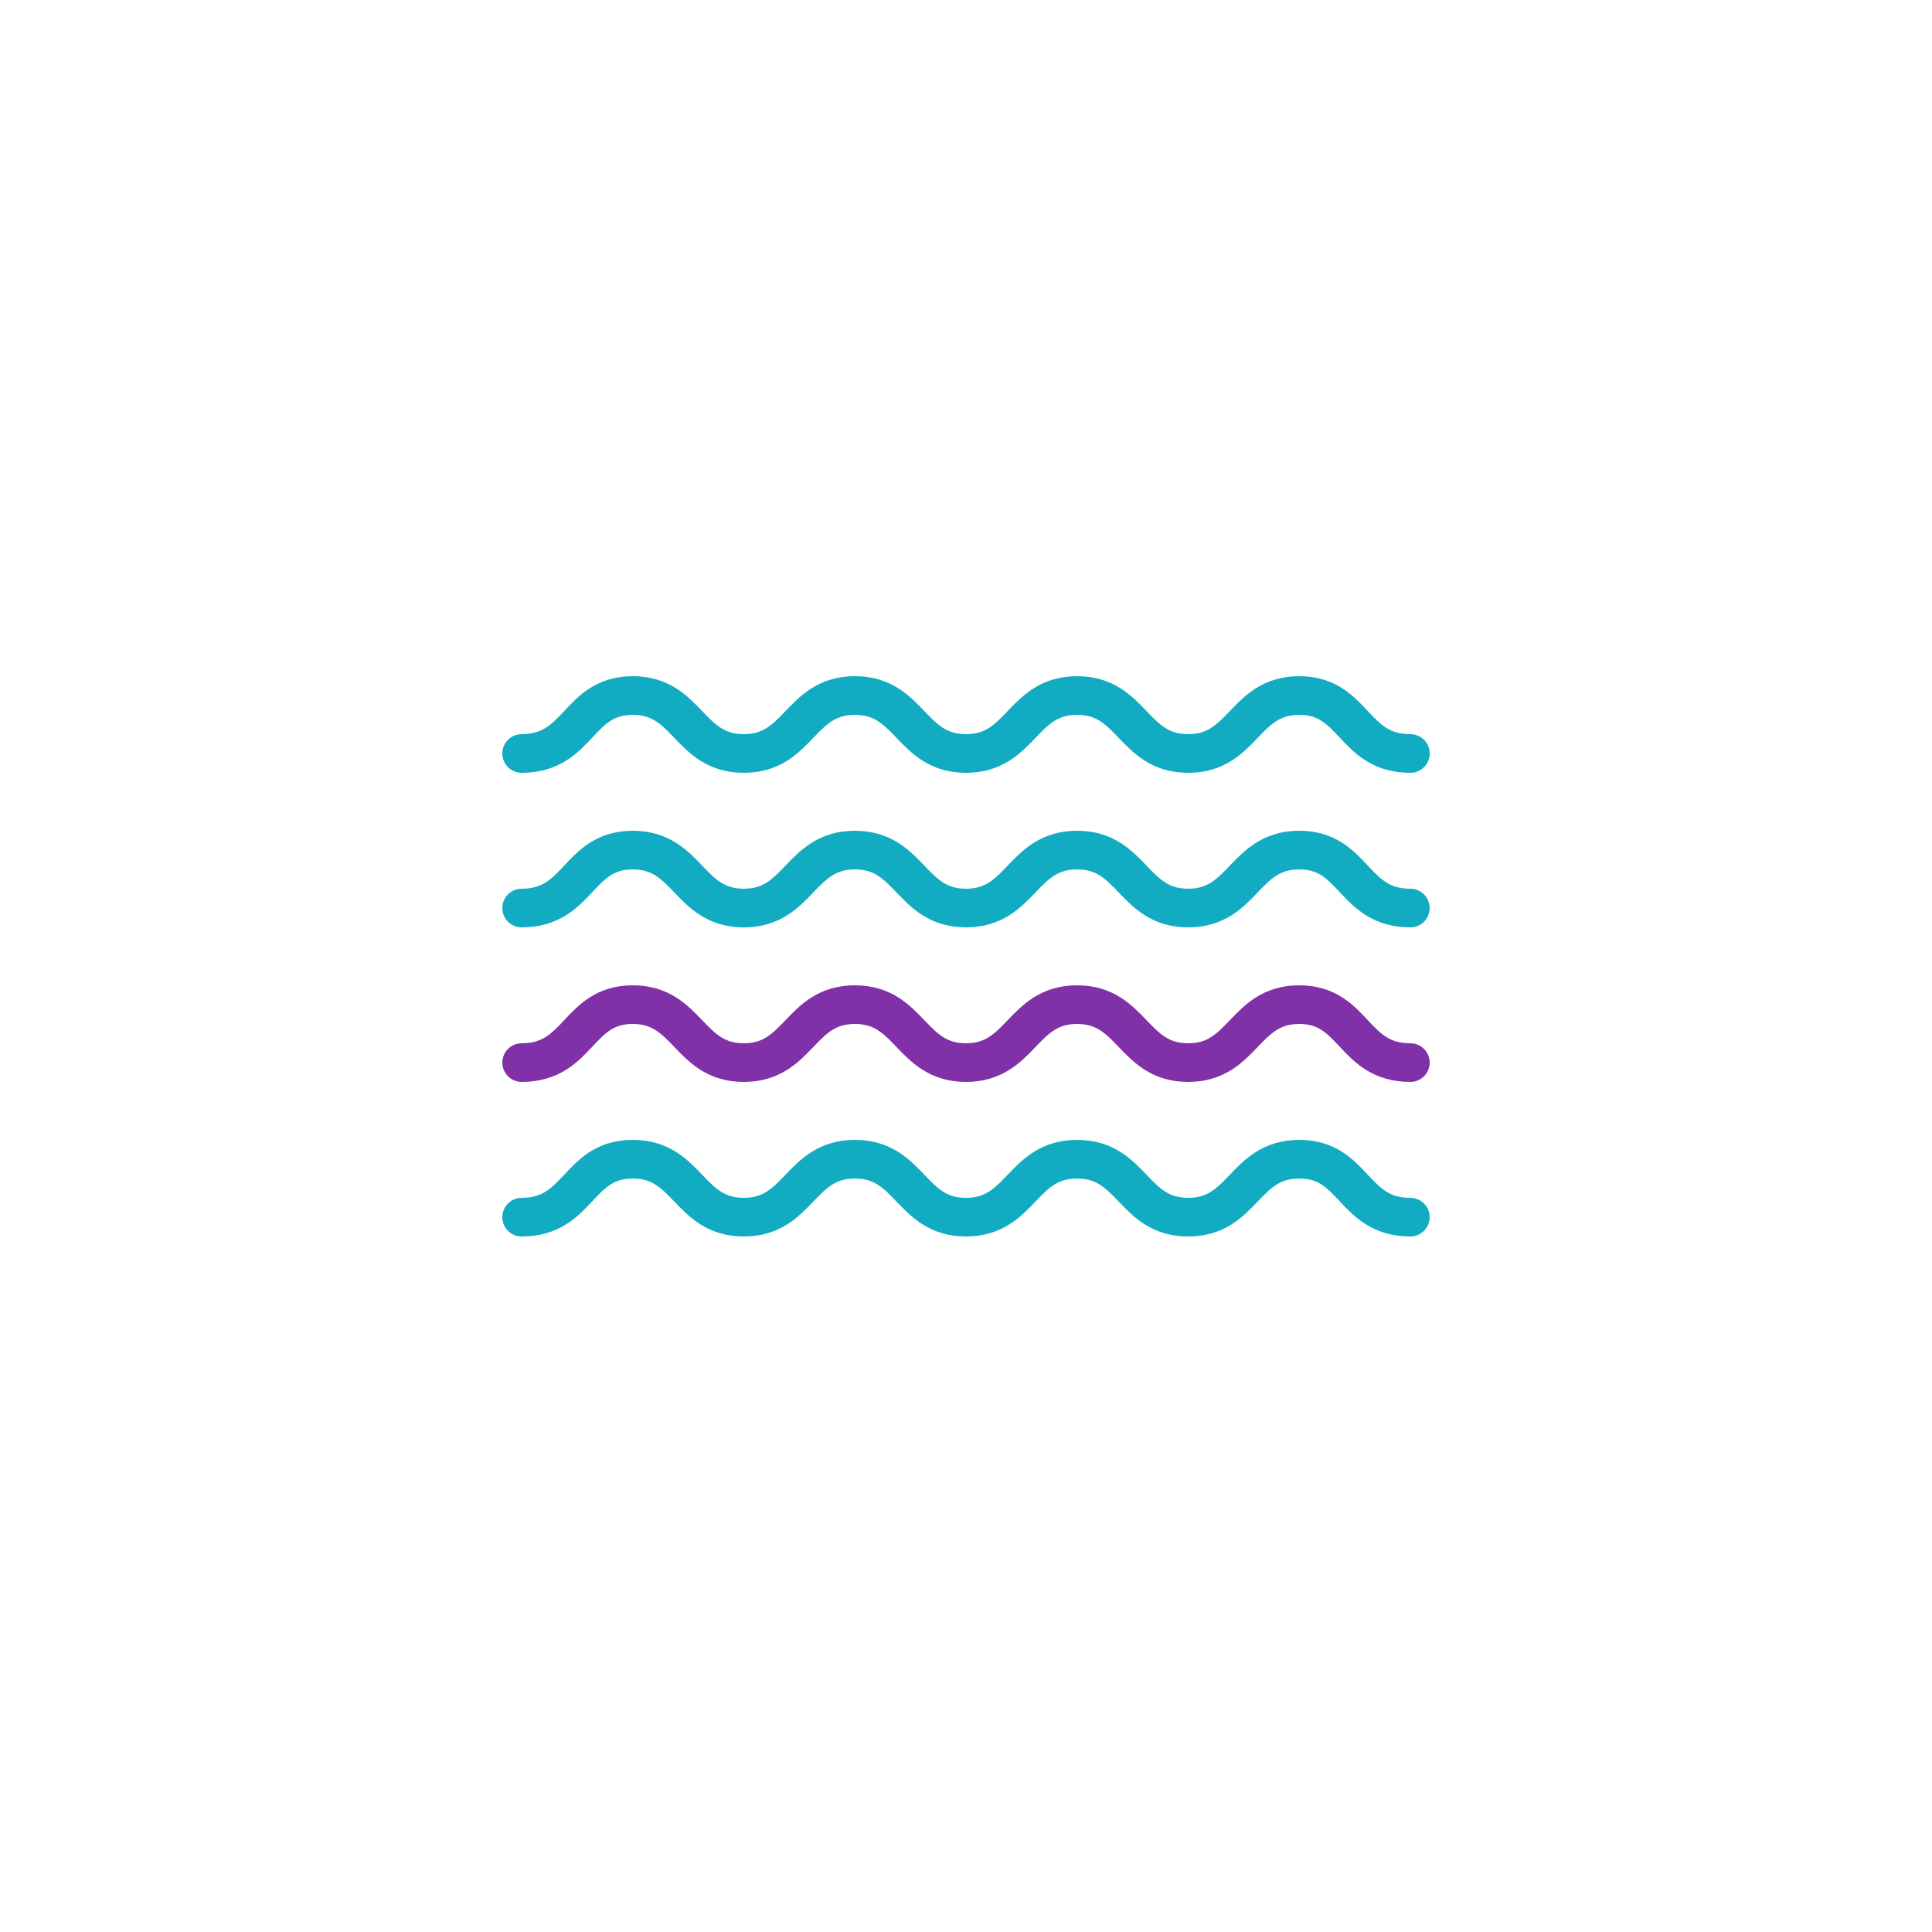 <svg width="100" height="100" xmlns="http://www.w3.org/2000/svg"><g fill="none" fill-rule="evenodd" stroke-linecap="round" stroke-linejoin="round" stroke-width="2"><path d="M27 39c3 0 2.875-3 5.75-3s2.875 3 5.75 3 2.875-3 5.75-3 2.875 3 5.75 3 2.875-3 5.75-3 2.875 3 5.75 3 2.875-3 5.75-3S70 39 73 39M27 47c3 0 2.875-3 5.75-3s2.875 3 5.75 3 2.875-3 5.75-3 2.875 3 5.75 3 2.875-3 5.75-3 2.875 3 5.75 3 2.875-3 5.75-3S70 47 73 47" stroke="#11ABC2"/><path d="M27 55c3 0 2.875-3 5.75-3s2.875 3 5.75 3 2.875-3 5.75-3 2.875 3 5.75 3 2.875-3 5.75-3 2.875 3 5.75 3 2.875-3 5.75-3S70 55 73 55" stroke="#8031A7"/><path d="M27 63c3 0 2.875-3 5.75-3s2.875 3 5.75 3 2.875-3 5.75-3 2.875 3 5.75 3 2.875-3 5.75-3 2.875 3 5.75 3 2.875-3 5.75-3S70 63 73 63" stroke="#11ABC2"/></g></svg>